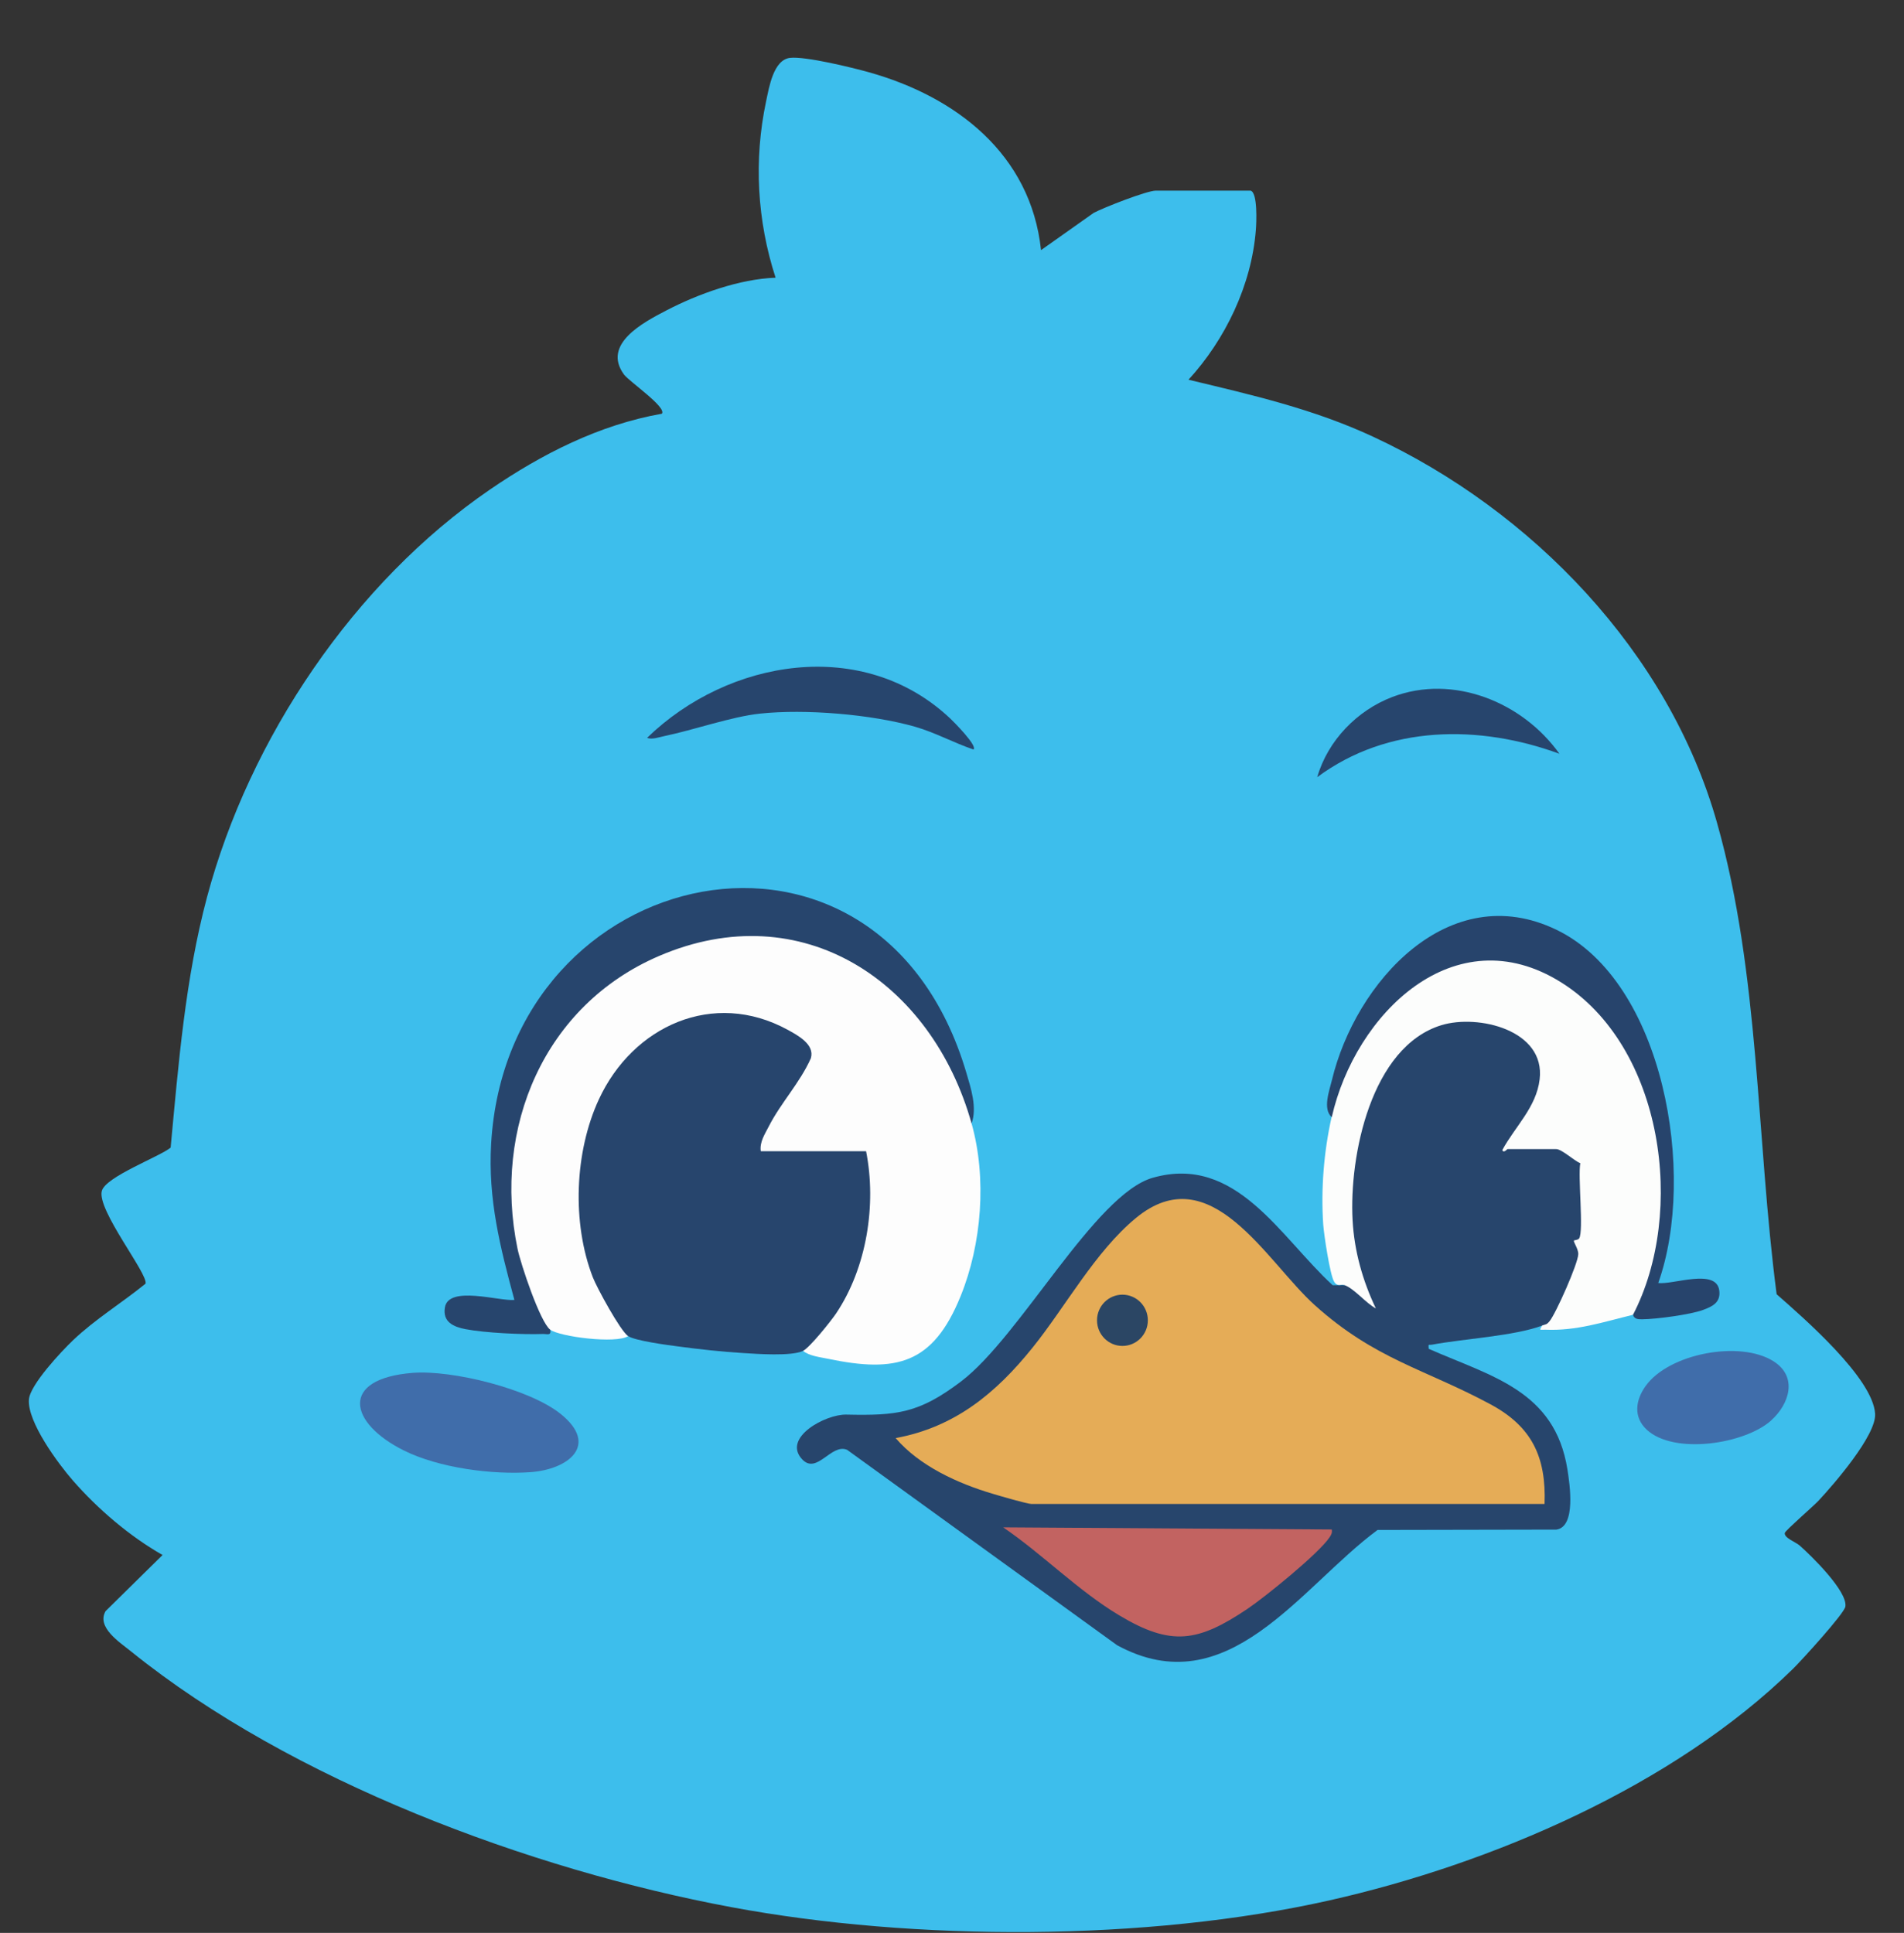 <svg width="66" height="67" viewBox="0 0 66 67" fill="none" xmlns="http://www.w3.org/2000/svg">
<rect x="0" y="0" width="66" height="67" fill="#333333" stroke="none"/>
<path d="M43.352 6.608C43.602 6.684 43.552 7.733 43.533 7.969C43.384 9.883 42.474 11.77 41.198 13.162C43.416 13.695 45.518 14.171 47.6 15.139C53.083 17.688 57.846 22.595 59.521 28.528C61.005 33.783 60.878 39.467 61.585 44.862C62.497 45.665 64.932 47.768 64.999 49.011C65.04 49.754 63.561 51.458 63.033 52.023C62.862 52.205 61.883 53.055 61.868 53.136C61.837 53.306 62.246 53.453 62.376 53.566C62.776 53.916 64.051 55.16 63.968 55.689C63.93 55.932 62.436 57.568 62.156 57.842C58.005 61.911 51.688 64.61 46.09 65.871C39.762 67.296 31.712 67.296 25.337 66.105C18.378 64.806 10.1 61.725 4.545 57.245C4.15 56.925 3.339 56.41 3.659 55.847L5.635 53.901C4.497 53.254 3.394 52.311 2.53 51.323C2.019 50.739 0.945 49.291 1.002 48.512C1.039 48.002 2.131 46.838 2.53 46.458C3.301 45.724 4.223 45.164 5.045 44.495C5.143 44.166 3.354 41.942 3.529 41.282C3.659 40.789 5.517 40.101 5.915 39.78C6.188 36.87 6.421 33.934 7.174 31.105C8.645 25.586 12.283 20.192 16.974 16.976C18.778 15.739 20.771 14.724 22.942 14.341C23.127 14.121 21.804 13.221 21.627 12.978C20.866 11.93 22.292 11.181 23.086 10.767C24.198 10.188 25.635 9.67 26.885 9.626C26.244 7.656 26.124 5.545 26.556 3.512C26.66 3.025 26.81 2.073 27.386 2.006C27.913 1.945 29.536 2.341 30.114 2.503C33.13 3.347 35.731 5.336 36.086 8.67L37.91 7.38C38.248 7.198 39.755 6.608 40.066 6.608H43.352Z" fill="#3DBEEC"/>
<path d="M42.584 7.418V8.486C42.584 9.241 41.632 11.355 41.087 11.912C40.763 12.243 39.429 13.037 39.369 13.426C39.356 13.513 39.359 13.606 39.406 13.682C39.574 13.959 40.937 13.998 41.287 14.068C47.222 15.243 53.281 18.812 56.533 24.029C60.443 30.301 59.694 38.295 60.709 45.378C61.69 46.203 62.784 47.053 63.529 48.132C63.735 48.431 64.038 48.824 63.967 49.204C63.884 49.643 62.336 51.528 61.937 51.875C61.583 52.185 60.224 52.898 60.717 53.511C61.148 53.937 62.75 54.882 62.851 55.441C62.876 55.579 62.331 56.177 62.192 56.332C57.214 61.888 48.383 64.983 41.151 65.824C29.537 67.175 15.915 64.152 6.311 57.378C6.116 57.24 4.911 56.409 4.868 56.331C4.62 55.883 5.438 55.326 5.758 55.092C6.167 54.791 7.995 54.004 6.967 53.403C6.637 53.21 6.164 53.147 5.759 52.927C4.21 52.086 2.813 50.239 2 48.693C2.891 46.837 4.835 45.949 6.355 44.718C6.427 44.341 4.439 42.217 4.62 41.571C4.703 41.274 6.652 40.829 6.77 40.275C7.106 37.595 7.275 34.88 7.861 32.241C9.099 26.652 12.656 21.183 17.296 17.892C20.466 15.642 24.218 14.587 28.042 14.111C28.347 13.374 27.826 13.279 27.223 13.322C25.543 13.441 24.814 14.46 23.167 13.195C22.894 12.986 22.418 12.676 22.612 12.28C22.685 12.131 23.988 11.449 24.23 11.333C24.808 11.057 26.64 10.284 27.199 10.453C27.389 10.511 28.578 11.951 28.936 12.236C30.057 13.126 33.865 14.56 35.23 14.253C35.593 14.172 35.872 13.632 35.473 13.45C33.411 13.14 31.441 12.962 29.708 11.677C26.914 9.603 26.767 6.139 27.615 2.997C29.619 3.275 31.706 3.772 33.276 5.132C34.209 5.94 35.07 7.309 35.201 8.567C35.251 9.046 35.041 10.717 35.628 10.868C36.105 10.991 36.667 9.597 36.933 9.264C37.412 8.666 39.55 7.417 40.287 7.417H42.587L42.584 7.418Z" fill="#3DBEEC"/>
<path d="M33.68 38.946C34.209 40.833 34.035 43.115 33.297 44.932C32.341 47.288 31.067 47.594 28.7 47.099C28.43 47.043 28.052 47.002 27.838 46.826L27.824 46.663C29.578 45.069 30.306 42.564 29.931 40.182L30.029 39.904C30.023 39.961 30.003 40.049 29.962 40.051C29.032 40.092 27.641 40.139 26.741 40.051C26.54 40.094 26.419 40.045 26.378 39.904C26.183 39.806 26.182 39.597 26.37 39.276C26.915 38.386 27.454 37.49 27.987 36.587C27.624 35.58 25.786 35.204 24.803 35.273C19.927 35.621 18.985 42.99 21.815 46.15L21.777 46.312C21.355 46.589 19.395 46.333 19.075 46.091C19.048 46.115 19.02 46.137 18.988 46.146C18.731 46.221 18.027 44.179 17.951 43.874C17.608 42.505 17.476 41.272 17.676 39.837C18.685 32.57 27.679 29.433 32.204 35.553C32.906 36.503 33.623 37.754 33.68 38.946Z" fill="#FDFDFD"/>
<path d="M21.77 46.312C21.503 46.128 20.688 44.636 20.547 44.269C19.821 42.392 19.916 39.93 20.758 38.109C21.938 35.559 24.729 34.293 27.297 35.692C27.656 35.888 28.249 36.204 28.108 36.682C27.729 37.532 27.069 38.223 26.65 39.043C26.513 39.313 26.327 39.583 26.371 39.904H30.022C30.39 41.761 30.044 43.942 28.985 45.524C28.81 45.785 28.065 46.718 27.831 46.828C27.428 47.017 26.242 46.931 25.752 46.9C25.016 46.856 24.228 46.768 23.497 46.67C23.149 46.625 22.006 46.474 21.772 46.311L21.77 46.312Z" fill="#27456D"/>
<path d="M33.679 38.946C32.305 34.033 27.804 31.007 22.845 33.137C18.864 34.847 17.07 39.086 17.941 43.292C18.046 43.799 18.718 45.822 19.073 46.091C19.114 46.314 18.96 46.234 18.82 46.239C18.116 46.264 16.815 46.203 16.134 46.072C15.724 45.993 15.338 45.826 15.422 45.321C15.549 44.544 17.311 45.112 17.831 45.059C17.336 43.23 16.913 41.57 17.025 39.641C17.598 29.813 30.484 27.008 33.495 37.177C33.654 37.716 33.879 38.392 33.678 38.945L33.679 38.946Z" fill="#27456D"/>
<path d="M46.601 44.544L46.734 44.439C46.94 44.554 47.129 44.696 47.299 44.864C45.896 41.777 47.079 34.43 51.598 35.346C54.444 35.924 53.625 38.222 52.262 39.831L52.347 39.684H53.837L53.942 39.831C53.961 39.502 54.856 40.179 54.898 40.261C54.983 40.426 55.024 42.878 54.767 43.134L54.856 43.41C54.822 43.868 54.05 45.809 53.745 45.98C53.673 46.02 53.498 46.032 53.467 45.945C52.494 46.312 50.729 46.405 49.635 46.611C49.516 46.633 49.508 46.561 49.524 46.754C51.704 47.713 53.896 48.202 54.332 50.929C54.413 51.442 54.641 52.928 53.946 53.021L47.751 53.033C45.069 55.014 42.556 59.116 38.721 57.027L29.366 50.256C28.813 50.019 28.316 51.134 27.803 50.581C27.108 49.831 28.62 49.018 29.335 49.034C31.091 49.073 31.853 48.989 33.306 47.891C35.364 46.337 37.952 41.397 39.958 40.825C42.852 40 44.38 42.889 46.197 44.55L46.603 44.547L46.601 44.544Z" fill="#27456C"/>
<path d="M46.164 53.016C46.184 53.13 46.152 53.187 46.095 53.276C45.737 53.833 43.847 55.361 43.237 55.771C41.522 56.92 40.601 57.074 38.796 55.992C37.364 55.134 36.152 53.882 34.773 52.942L46.165 53.016H46.164Z" fill="#C26361"/>
<path d="M53.538 52.132H35.757C35.608 52.132 34.65 51.85 34.423 51.782C33.217 51.427 31.875 50.819 31.047 49.848C33.096 49.471 34.521 48.295 35.792 46.714C36.94 45.287 37.962 43.386 39.372 42.222C41.974 40.07 43.896 43.733 45.579 45.244C47.666 47.121 49.386 47.451 51.667 48.678C53.096 49.447 53.601 50.496 53.54 52.13L53.538 52.132Z" fill="#E5AC57"/>
<path d="M38.908 46.654C39.394 46.654 39.789 46.257 39.789 45.766C39.789 45.275 39.394 44.877 38.908 44.877C38.422 44.877 38.027 45.275 38.027 45.766C38.027 46.257 38.422 46.654 38.908 46.654Z" fill="#2B4664"/>
<path d="M56.602 45.575C55.573 45.825 54.648 46.137 53.57 46.091C53.391 46.084 53.332 46.143 53.462 45.944C53.588 45.897 53.608 45.925 53.715 45.795C53.934 45.527 54.701 43.802 54.709 43.472C54.714 43.286 54.528 43.044 54.56 43C54.572 42.984 54.701 42.986 54.74 42.926C54.902 42.678 54.691 40.764 54.78 40.32C54.563 40.235 54.14 39.83 53.937 39.83H52.257C52.244 39.83 52.124 39.984 52.075 39.867C52.514 39.05 53.253 38.389 53.37 37.415C53.576 35.702 51.238 35.149 49.97 35.534C47.524 36.278 46.763 40.074 46.886 42.299C46.944 43.366 47.236 44.397 47.692 45.353C47.341 45.169 46.935 44.653 46.596 44.543C46.48 44.504 46.36 44.621 46.243 44.42C46.1 44.179 45.891 42.784 45.868 42.442C45.785 41.216 45.89 39.917 46.158 38.723C46.044 38.081 46.434 37.307 46.729 36.73C48.378 33.504 51.756 31.837 54.838 34.395C57.438 36.553 58.206 40.617 57.414 43.805C57.322 44.174 56.999 45.337 56.745 45.505C56.702 45.534 56.652 45.555 56.601 45.574L56.602 45.575Z" fill="#FCFDFC"/>
<path d="M46.164 38.725C45.838 38.445 46.085 37.792 46.169 37.441C46.983 34.047 50.222 30.427 53.954 32.229C57.685 34.031 58.819 40.717 57.482 44.471C57.982 44.543 59.498 43.944 59.597 44.736C59.648 45.145 59.365 45.285 59.032 45.407C58.594 45.569 57.411 45.726 56.933 45.73C56.797 45.73 56.654 45.736 56.606 45.575C58.449 42.02 57.662 36.276 54.117 34.053C50.419 31.734 46.973 35.146 46.164 38.725Z" fill="#27446C"/>
<path d="M14.31 47.587C15.671 47.481 18.349 48.141 19.43 49.007C20.785 50.094 19.699 50.937 18.382 51.03C17.064 51.123 15.224 50.885 14.006 50.281C12.085 49.33 11.757 47.787 14.311 47.587H14.31Z" fill="#406DAA"/>
<path d="M33.748 25.981C33.056 25.748 32.428 25.394 31.72 25.191C30.204 24.758 27.909 24.569 26.344 24.736C25.351 24.842 24.052 25.303 23.027 25.515C22.847 25.552 22.602 25.646 22.43 25.576C25.247 22.841 29.922 22.052 32.945 24.911C33.062 25.022 33.886 25.848 33.747 25.979L33.748 25.981Z" fill="#27456D"/>
<path d="M61.399 49.234C60.487 50.057 58.026 50.438 57.079 49.554C56.61 49.116 56.694 48.531 57.042 48.045C57.848 46.913 60.314 46.452 61.473 47.183C62.323 47.719 62.034 48.659 61.397 49.234H61.399Z" fill="#406DAA"/>
<path d="M54.056 26.128C51.279 25.109 48.106 25.122 45.66 26.939C46.027 25.667 47.045 24.621 48.269 24.157C50.376 23.357 52.779 24.335 54.056 26.128Z" fill="#27456D"/>
</svg>

